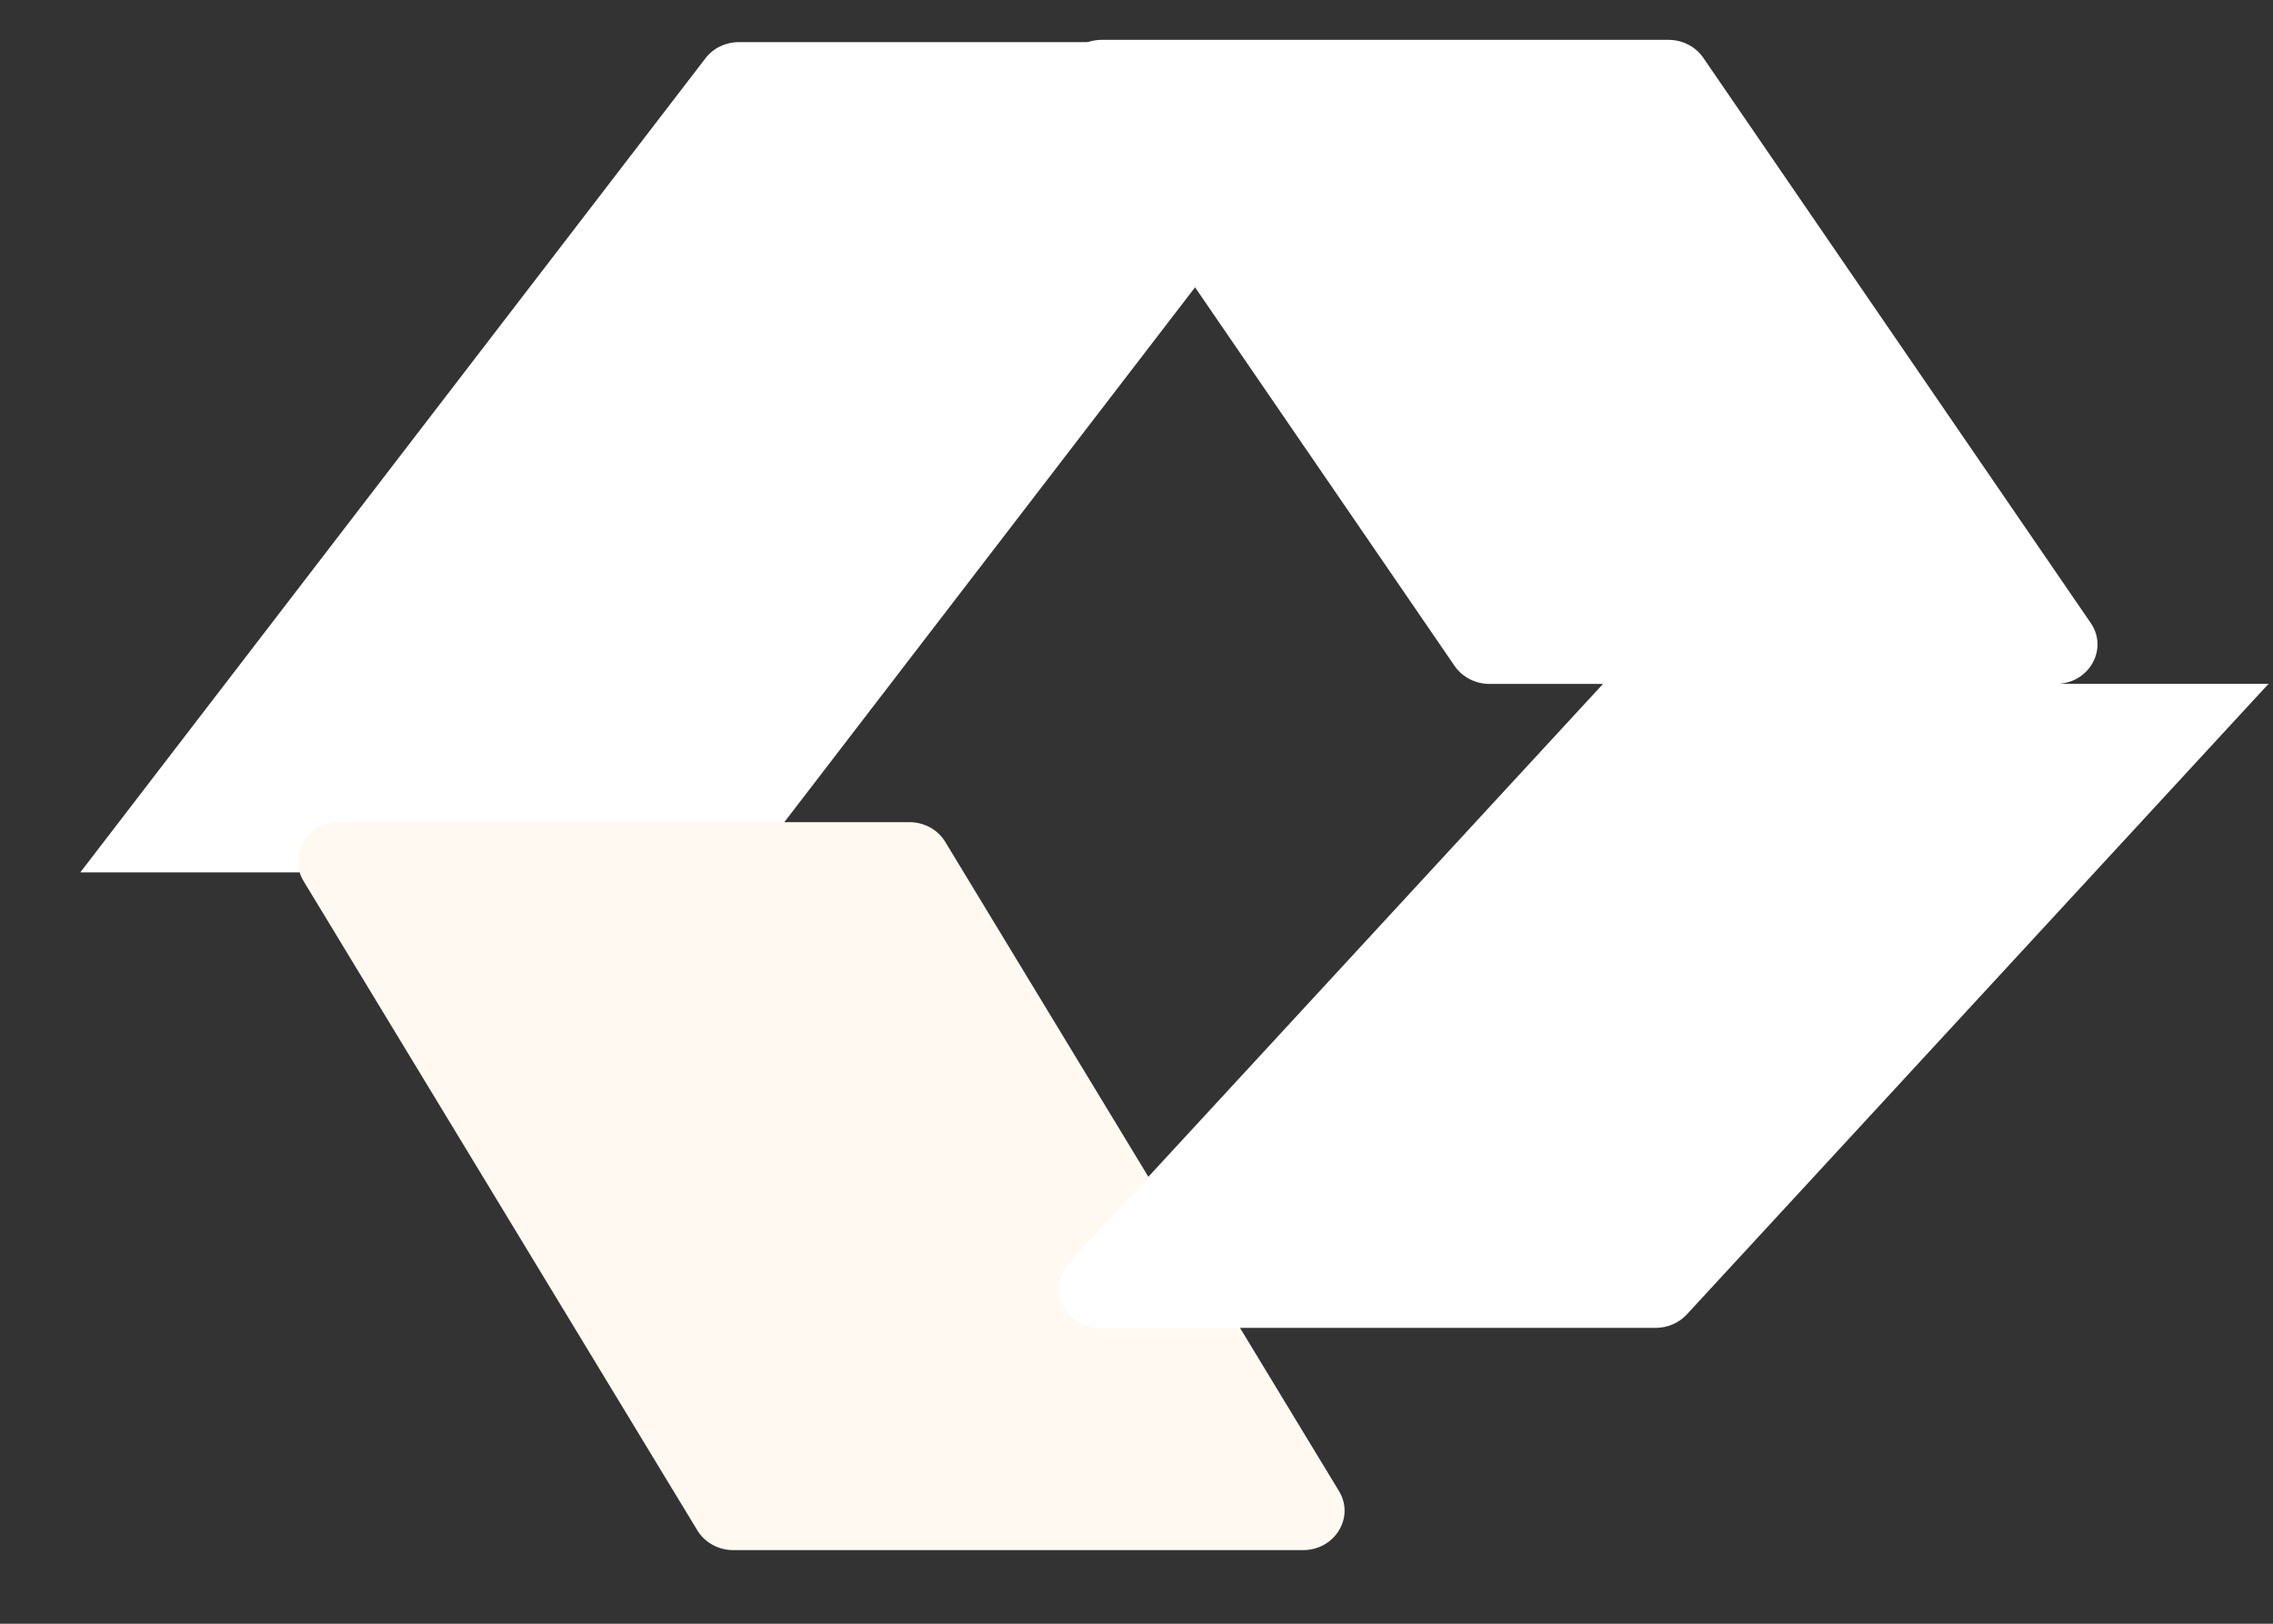 <svg width="21" height="15" viewBox="0 0 21 15" fill="none" xmlns="http://www.w3.org/2000/svg">
<rect x="0" y="0" width="21" height="15" fill="#333333" stroke="none"/>
<path d="M12.337 0.967C12.522 0.727 12.341 0.389 12.027 0.389H6.828C6.705 0.389 6.59 0.444 6.518 0.538L0.742 8.059H6.695C6.818 8.059 6.933 8.003 7.005 7.909L12.337 0.967Z" fill="white"/>
<path d="M2.805 8.14C2.658 7.898 2.843 7.595 3.138 7.595H8.401C8.538 7.595 8.665 7.664 8.733 7.777L12.371 13.775C12.518 14.017 12.333 14.32 12.038 14.32H6.775C6.638 14.32 6.511 14.25 6.443 14.138L2.805 8.14Z" fill="#FFF9F2"/>
<path d="M9.878 11.664C9.661 11.899 9.837 12.267 10.166 12.267H15.295C15.406 12.267 15.511 12.222 15.584 12.143L20.959 6.317H14.811L9.878 11.664Z" fill="white"/>
<path d="M19.316 5.755C19.482 5.997 19.299 6.318 18.994 6.318H13.761C13.631 6.318 13.51 6.255 13.439 6.152L9.859 0.93C9.693 0.688 9.876 0.368 10.181 0.368H15.414C15.544 0.368 15.665 0.43 15.736 0.533L19.316 5.755Z" fill="white"/>
</svg>
